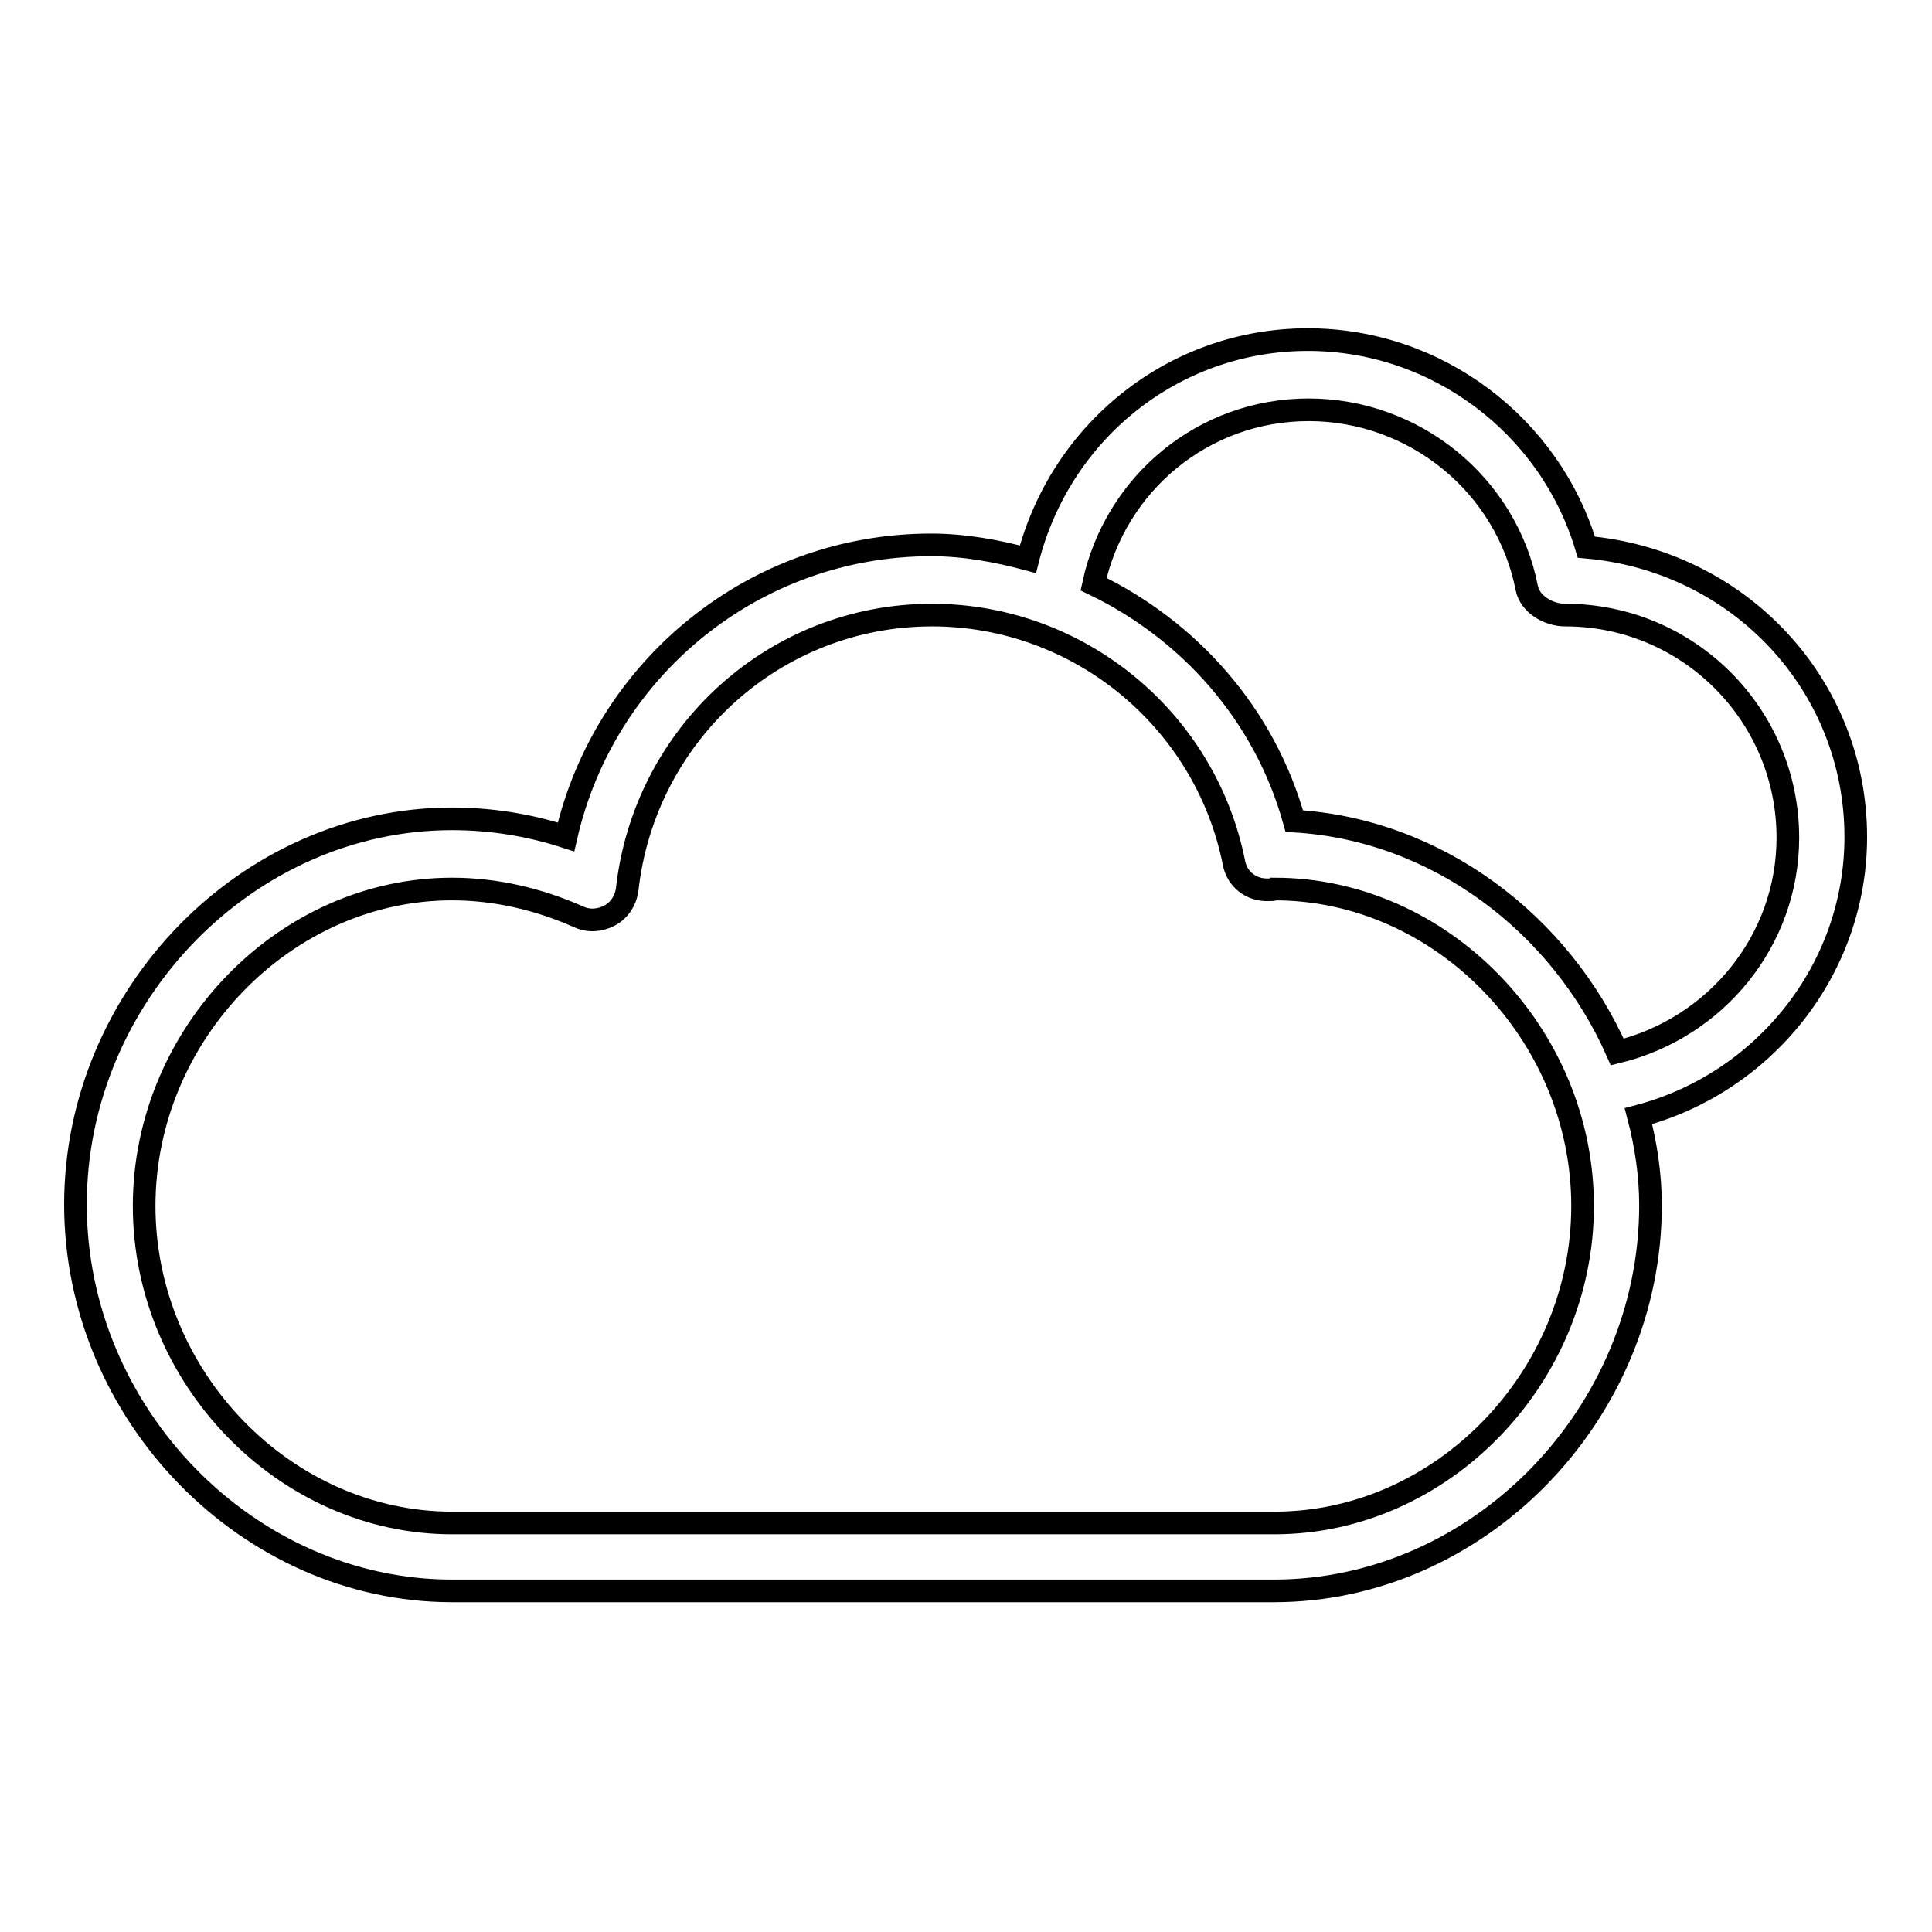 <?xml version="1.0" encoding="utf-8"?>
<!-- Svg Vector Icons : http://www.onlinewebfonts.com/icon -->
<!DOCTYPE svg PUBLIC "-//W3C//DTD SVG 1.1//EN" "http://www.w3.org/Graphics/SVG/1.1/DTD/svg11.dtd">
<svg version="1.1" xmlns="http://www.w3.org/2000/svg" xmlns:xlink="http://www.w3.org/1999/xlink" x="0px" y="0px" viewBox="0 0 256 256" enable-background="new 0 0 256 256" xml:space="preserve">
<g><g><path stroke-width="3" fill-opacity="0" stroke="#000000"  d="M59.9,210.8h108.9c27.1,0,49.9-23.4,49.9-51.1c0-4-0.6-8-1.6-11.8c16.7-4.4,28.8-19.5,28.8-37c0-20.1-15.4-36.6-35.7-38.4c-4.8-16.1-19.8-27.5-36.9-27.5c-17.8,0-32.8,12.2-37.1,29.1c-4.1-1.1-8.4-1.9-12.8-1.9c-23.4,0-43.3,16.3-48.4,38.7c-4.9-1.6-10-2.4-15.1-2.4c-27.1,0-49.9,23.4-49.9,51.1C10,187.4,32.9,210.8,59.9,210.8z M173.4,54.3c14,0,26.2,9.9,28.9,23.6c0.4,2.1,2.8,3.6,5.1,3.6c16.3,0,29.5,13.2,29.5,29.5c0,13.6-9.5,25.2-22.6,28.4c-7.5-17-23.9-29.5-42.8-30.6c-3.9-14.1-13.9-25.3-26.6-31.4C147.8,64,159.5,54.3,173.4,54.3z M59.9,117.8c5.7,0,11.4,1.3,16.8,3.7c1.3,0.6,2.8,0.5,4.1-0.2c1.3-0.7,2.1-2,2.3-3.4c2.3-20.7,19.6-36.4,40.4-36.4c19.4,0,36.2,13.8,40,32.8c0.4,2.2,2.3,3.7,4.6,3.6c0.3,0,0.7,0,0.8-0.1c22.1,0,40.8,19.2,40.8,42s-18.7,42-40.8,42H59.9c-22.1,0-40.8-19.2-40.8-42S37.8,117.8,59.9,117.8z"/></g></g>
</svg>